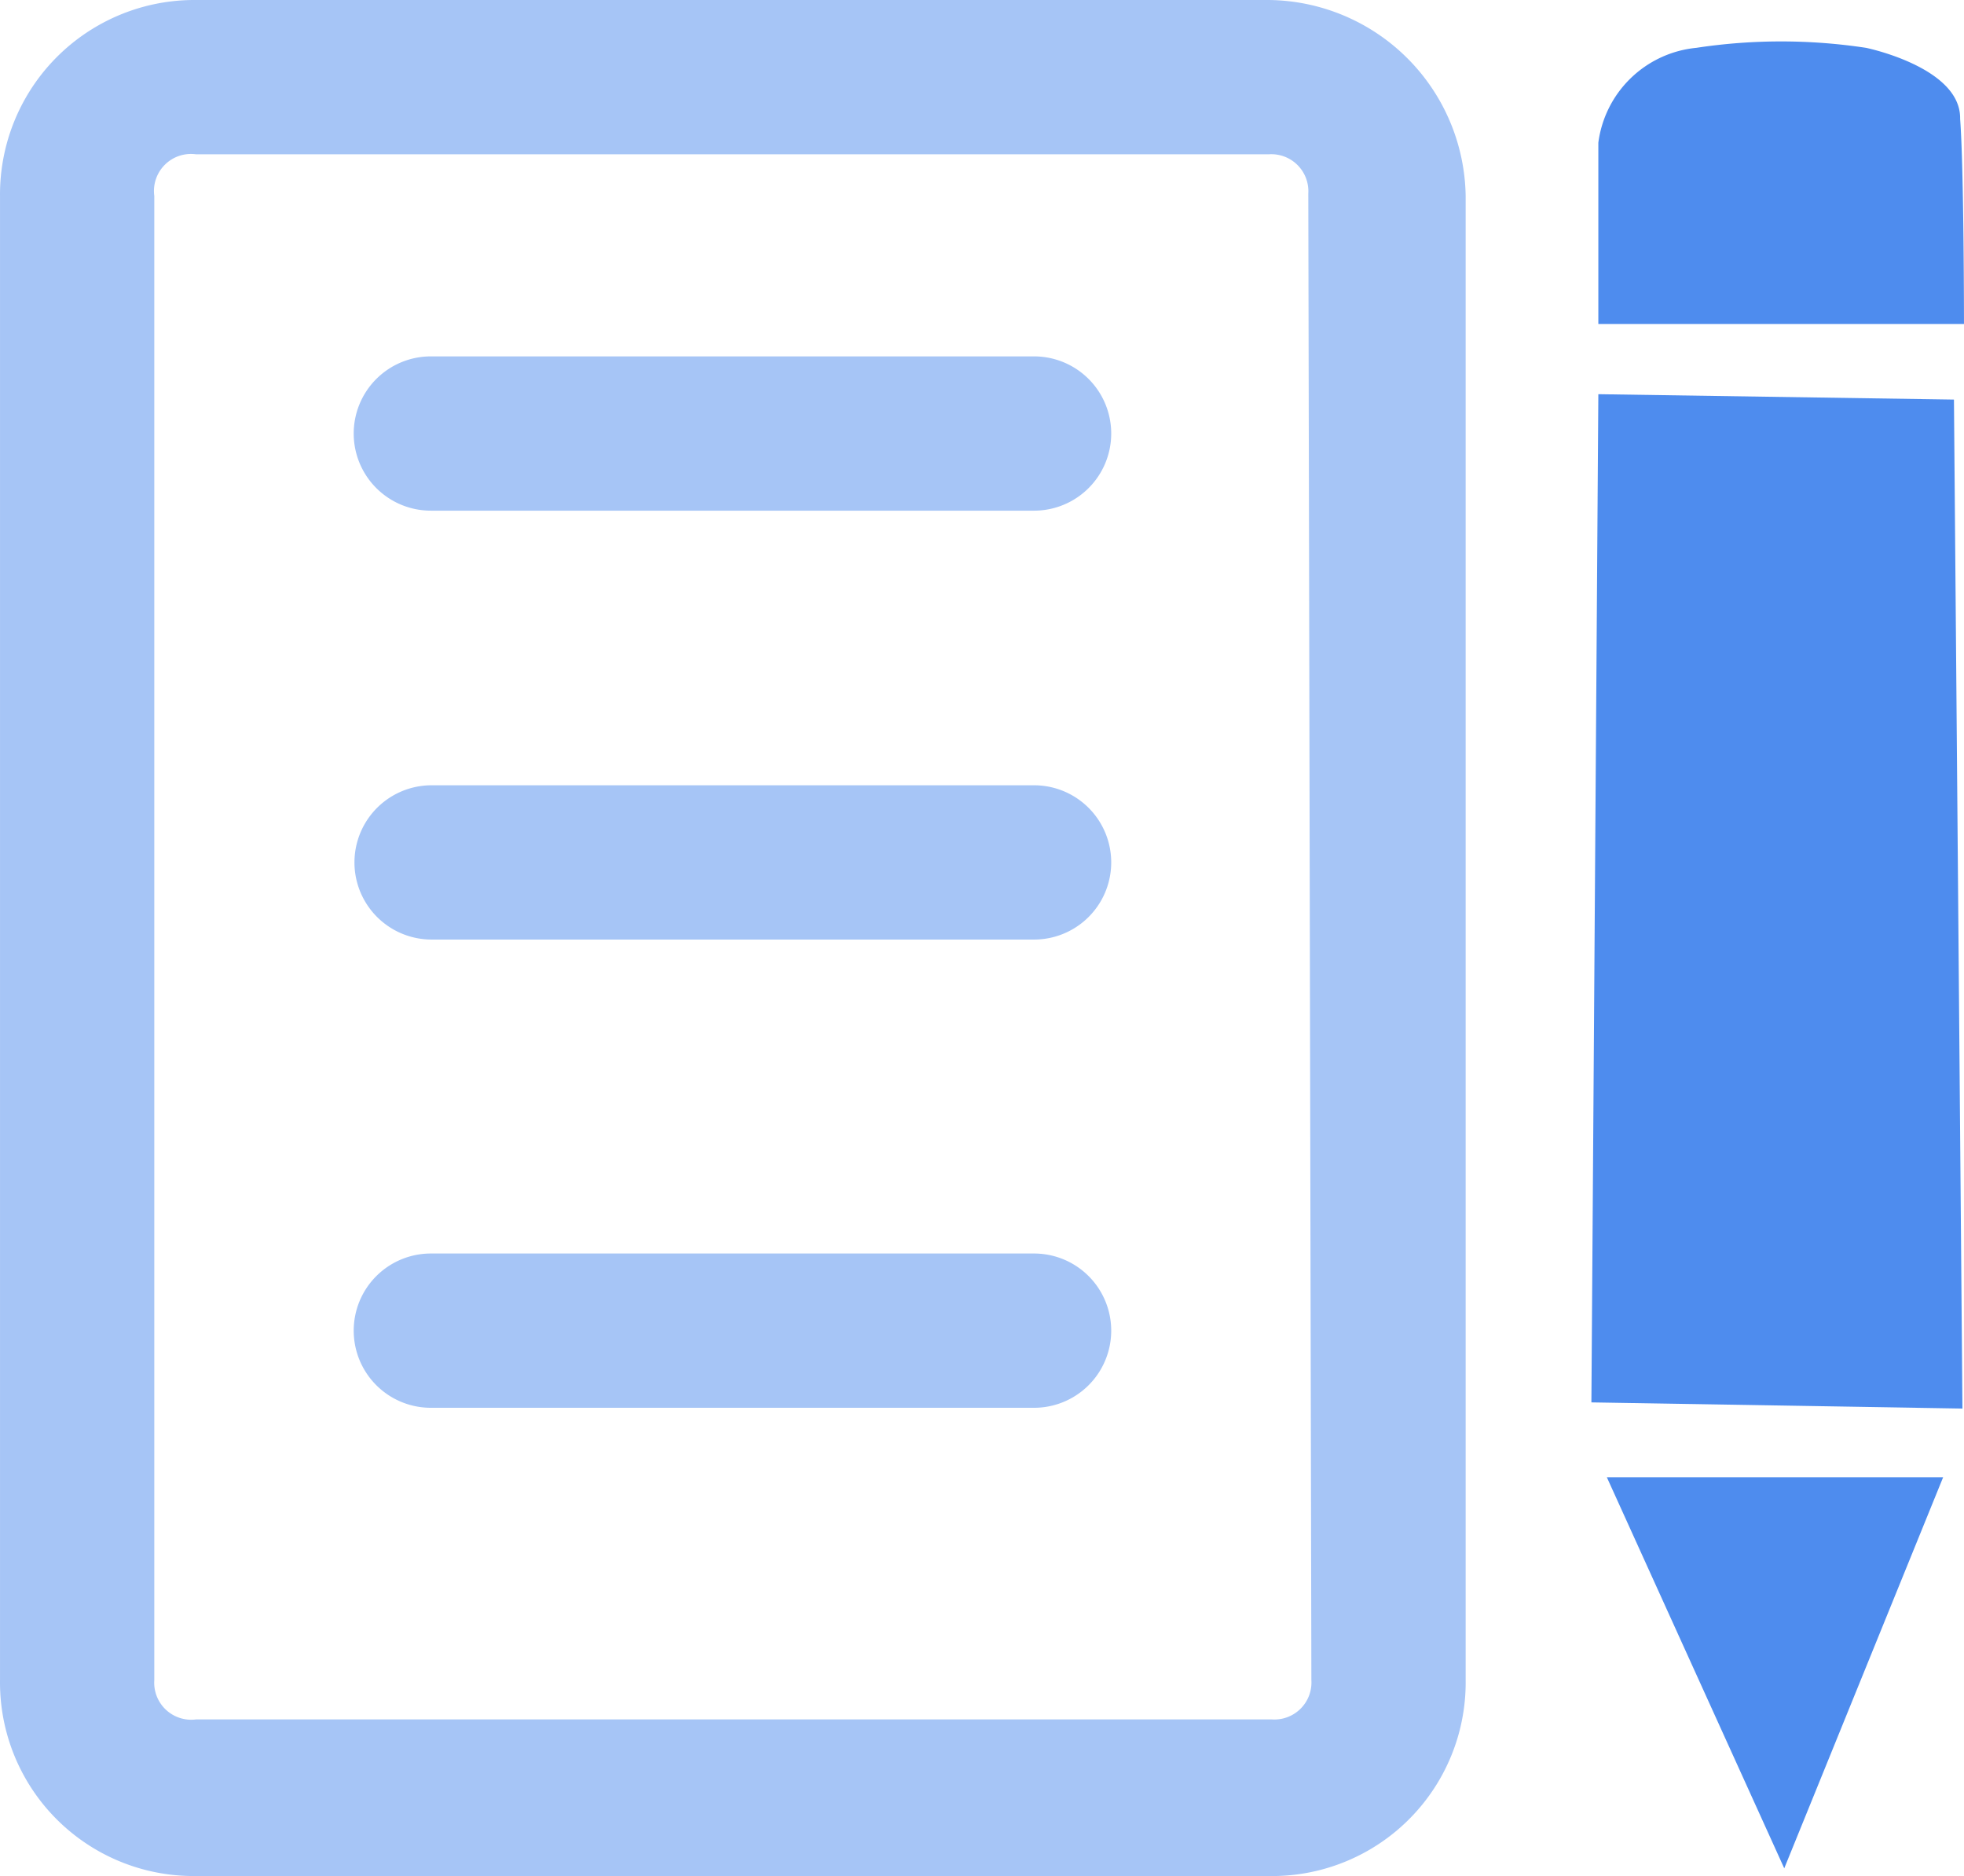 <?xml version="1.0" standalone="no"?><!DOCTYPE svg PUBLIC "-//W3C//DTD SVG 1.1//EN" "http://www.w3.org/Graphics/SVG/1.1/DTD/svg11.dtd"><svg t="1520579276426" class="icon" style="" viewBox="0 0 1072 1024" version="1.1" xmlns="http://www.w3.org/2000/svg" p-id="7280" xmlns:xlink="http://www.w3.org/1999/xlink" width="209.375" height="200"><defs><style type="text/css"></style></defs><path d="M692.628 0.003H106.953A106.104 106.104 0 0 0 0.008 106.949v810.092a105.682 105.682 0 0 0 106.946 106.946h585.675A105.682 105.682 0 0 0 799.994 917.041V106.949A108.63 108.63 0 0 0 692.628 0.003zM715.785 917.041a20.21 20.21 0 0 1-21.473 21.473H106.953a20.21 20.21 0 0 1-22.736-21.473V106.949A20.21 20.21 0 0 1 106.953 84.213h585.675a20.21 20.21 0 0 1 21.473 21.473z" fill="#A6C5F6" p-id="7281"></path><path d="M564.63 194.526H235.372a42.105 42.105 0 1 0 0 84.209h329.258a42.105 42.105 0 0 0 0-84.209zM564.63 428.628H235.372a42.105 42.105 0 0 0 0 84.209h329.258a42.105 42.105 0 0 0 0-84.209zM564.63 684.203H235.372a42.105 42.105 0 1 0 0 84.209h329.258a42.105 42.105 0 0 0 0-84.209z" fill="#A6C5F6" p-id="7282"></path><path d="M1060.622 806.306h-183.576l96.841 213.47zM1066.516 218.105l-194.102-2.947-3.789 550.307 202.523 3.368zM1069.885 64.423c0-27.789-51.368-38.315-51.368-38.315a308.627 308.627 0 0 0-92.63 0 59.788 59.788 0 0 0-53.473 51.789V176.843h199.576s0-84.209-2.105-111.998z" fill="#4E8CEE" p-id="7283"></path></svg>